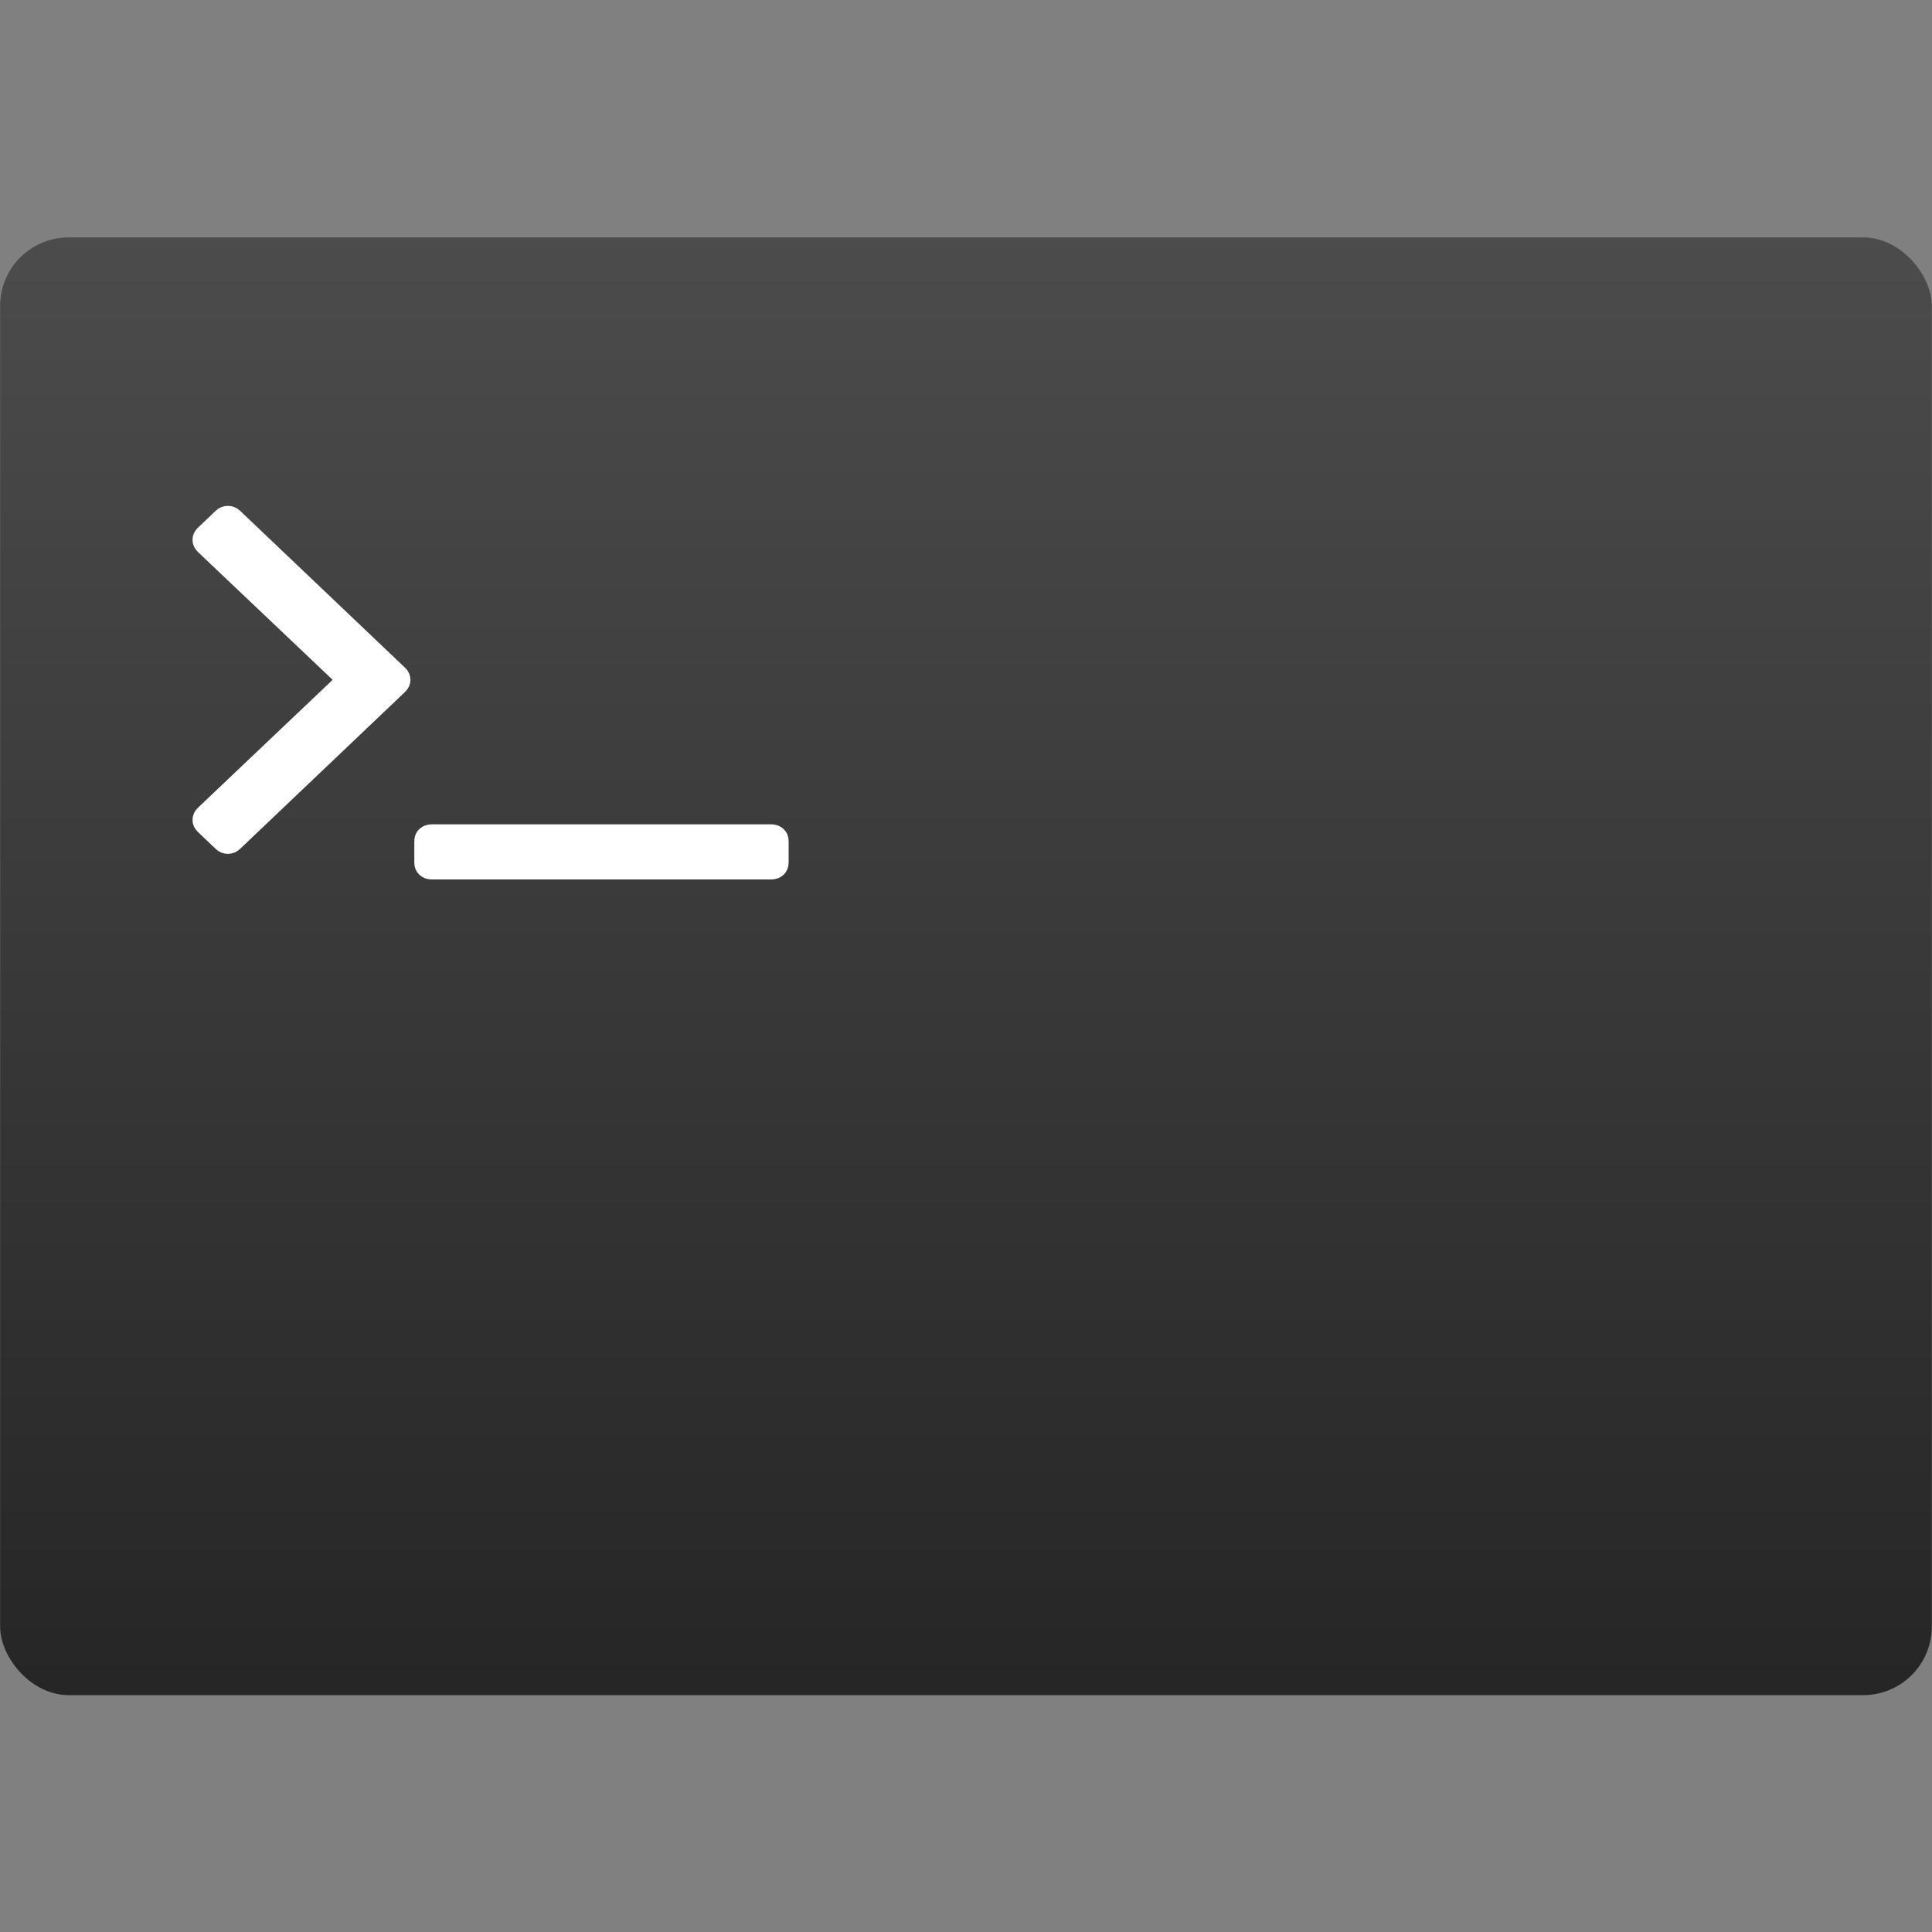 <svg xmlns="http://www.w3.org/2000/svg" viewBox="0 0 48 48"><rect x="0" y="0" width="48" height="48" fill="#808080" stroke="none"/><defs><linearGradient gradientTransform="matrix(.636 0 0 .621-252.21-311.09)" gradientUnits="userSpaceOnUse" y2="507.8" x2="0" y1="542.8" id="0"><stop stop-color="#252525"/><stop offset="1" stop-color="#4c4c4c"/></linearGradient></defs><g transform="matrix(1.714 0 0 1.714 10.649-1.748)" enable-background="new"><rect width="28" height="21.13" x="-6.211" y="4.461" fill="url(#0)" rx=".994"/><g fill="#fff" stroke="#fff" stroke-linejoin="round" stroke-linecap="round" stroke-width=".175"><path d="m5.085 13.1c-.031-.029-.07-.044-.118-.044h-4.923c-.048 0-.087.015-.118.044-.031.029-.046.067-.046.112v.312c0 .046.015.083.046.112.031.029.07.044.118.044h4.923c.048 0 .087-.015.118-.044.031-.029.046-.067.046-.112v-.312c0-.046-.015-.083-.046-.112z"/><path d="m-2.792 8.489c-.034-.033-.074-.049-.118-.049-.044 0-.084.016-.118.049l-.256.244c-.034.033-.051.07-.051.112 0 .042.017.08.051.112l2.02 1.917-2.02 1.918c-.034.033-.051.07-.051.112 0 .042.017.08.051.112l.256.244c.034.033.073.049.118.049.044 0 .084-.016.118-.049l2.39-2.274c.034-.033.051-.07.051-.112 0-.042-.017-.08-.051-.112l-2.39-2.274z"/></g></g></svg>